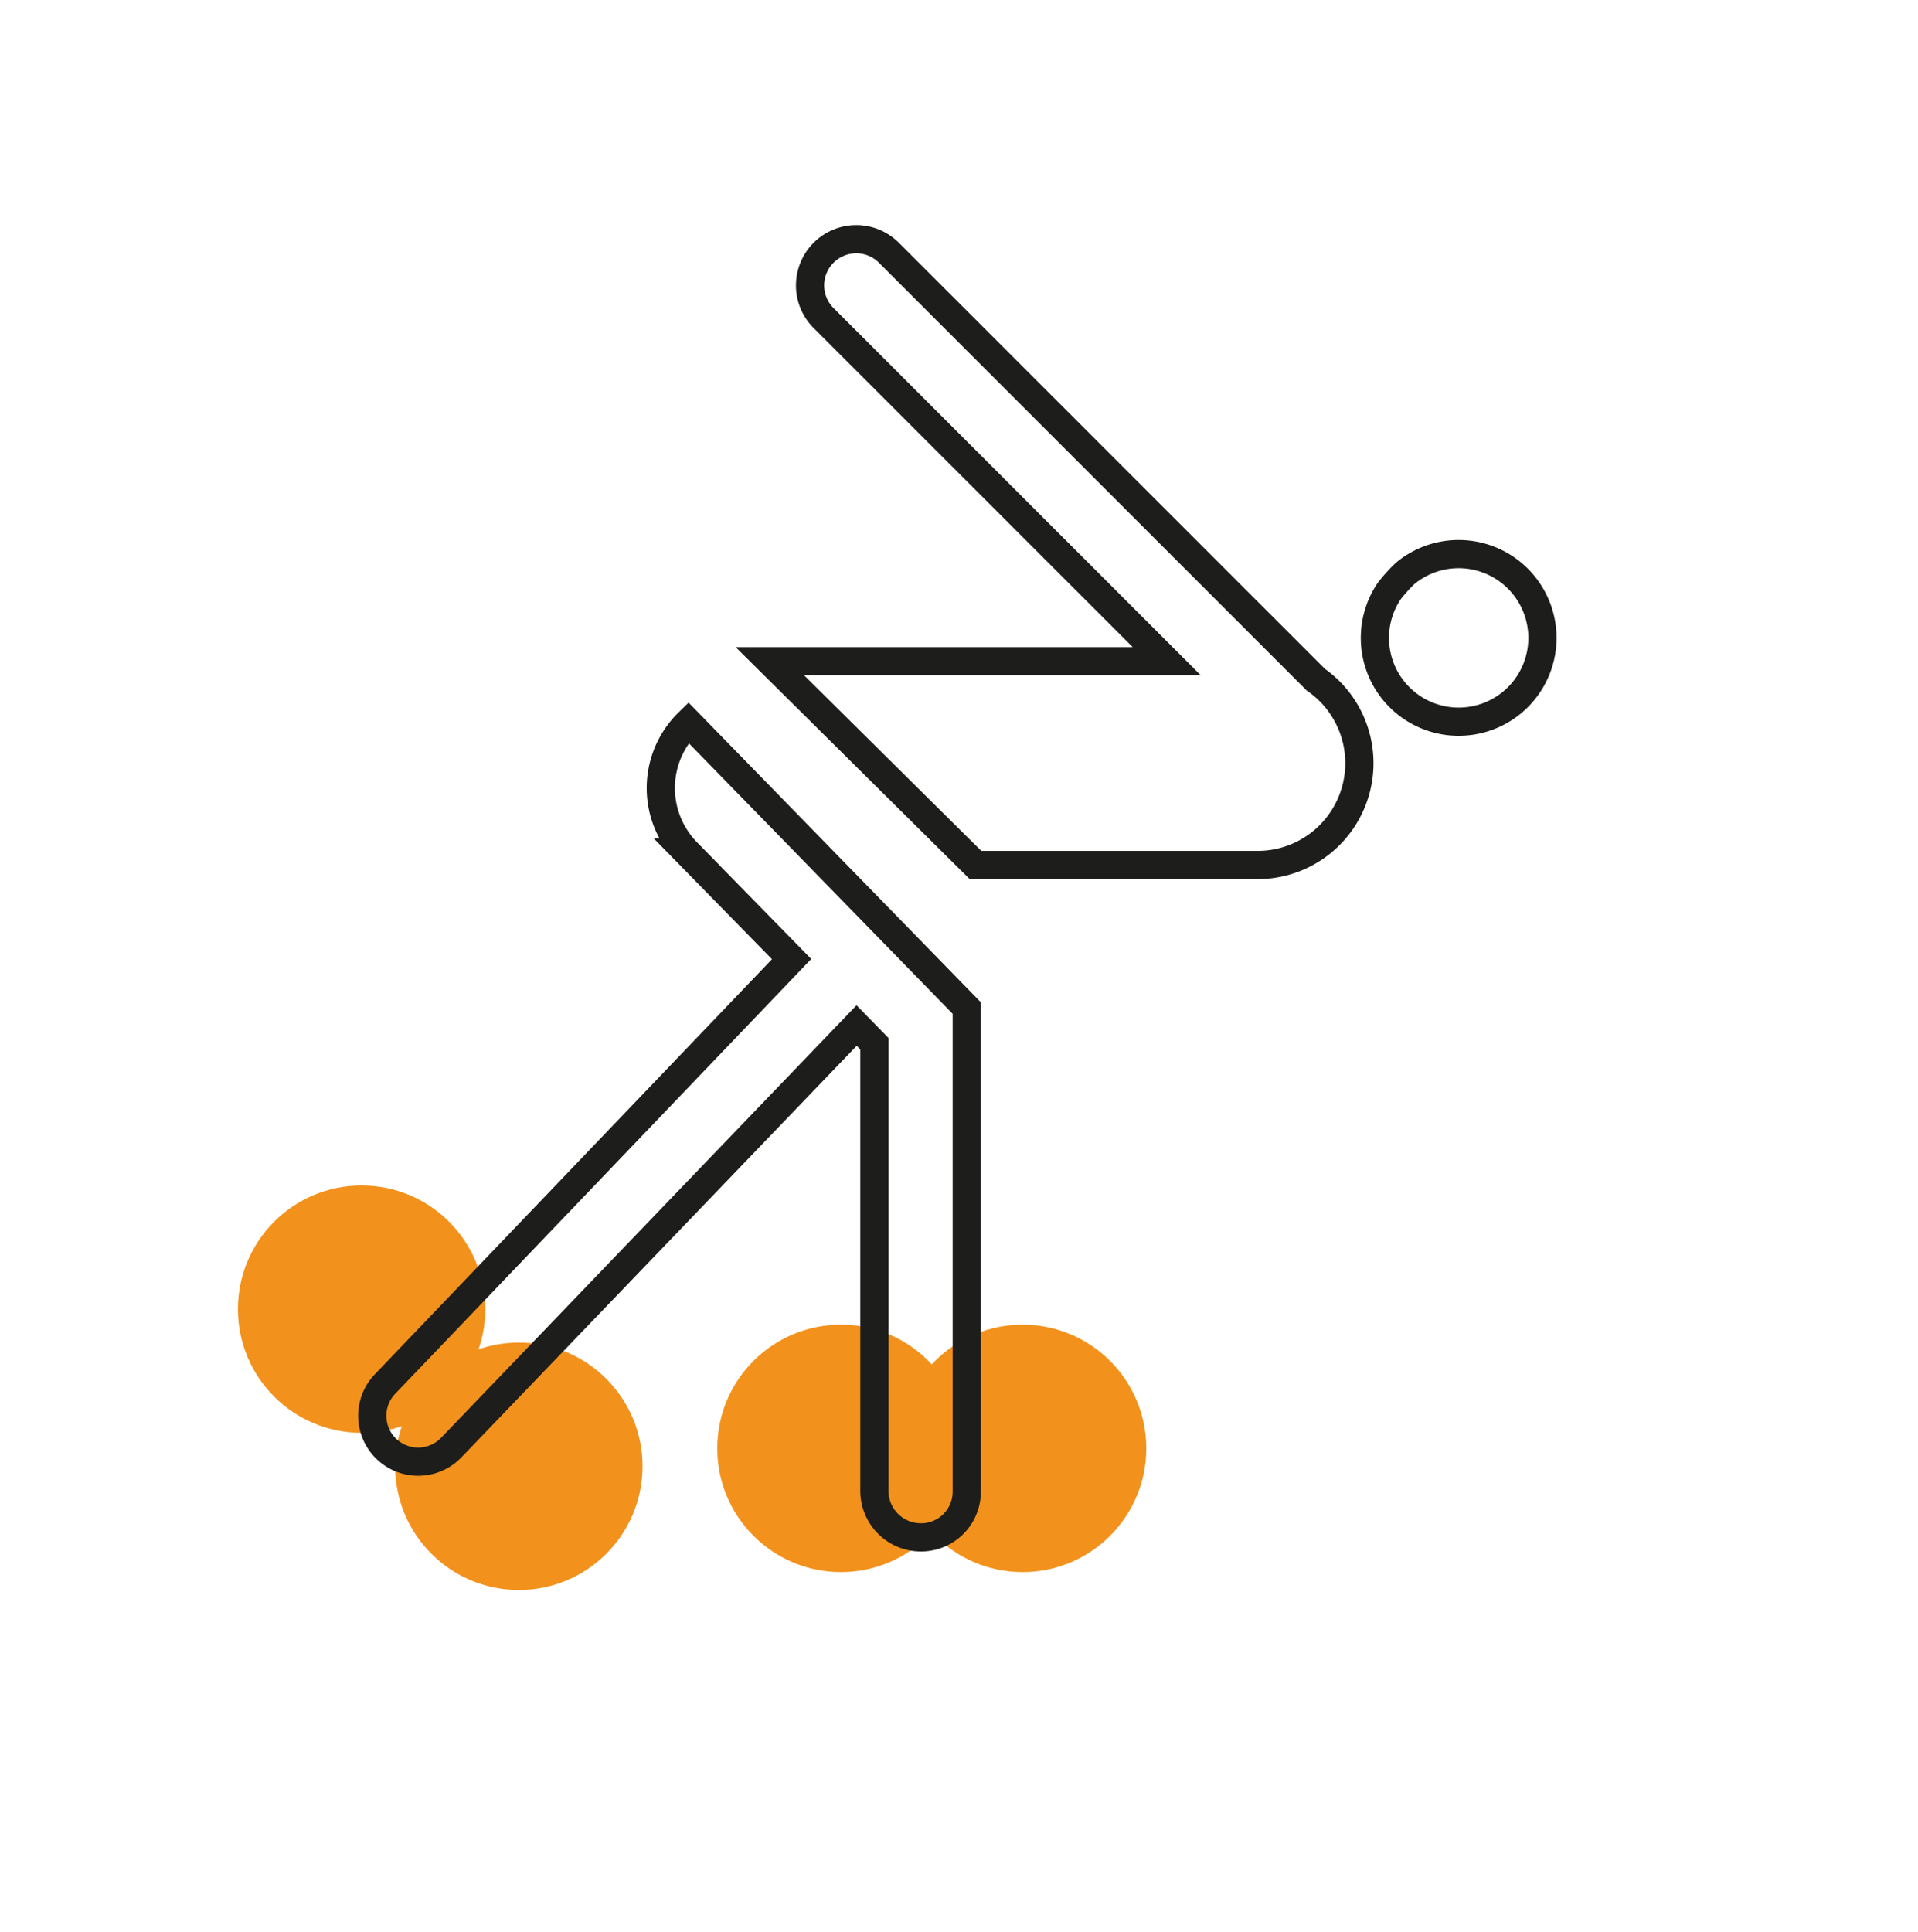 <svg id="Ebene_1" data-name="Ebene 1" xmlns="http://www.w3.org/2000/svg" viewBox="0 0 136 137"><defs><style>.cls-1{fill:#f2921d;}.cls-2{fill:none;stroke:#1d1d1b;stroke-miterlimit:10;stroke-width:2px;}</style></defs><title>Icons_KSV_1801015pdf</title><circle class="cls-1" cx="25.64" cy="92.82" r="8.77"/><circle class="cls-1" cx="36.79" cy="103.96" r="8.77"/><circle class="cls-1" cx="72.51" cy="102.69" r="8.77"/><circle class="cls-1" cx="59.63" cy="102.69" r="8.77"/><path class="cls-2" d="M98.51,41.9a5.94,5.94,0,1,0,10,.25,5.94,5.94,0,0,0-8.87-1.5A11,11,0,0,0,98.51,41.9Z"/><path class="cls-2" d="M68.55,71.47v34.24A3.24,3.24,0,0,1,65.3,109h0a3.3,3.3,0,0,1-3.3-3.3V74l-1.26-1.29L32,102.63a3.25,3.25,0,1,1-4.7-4.5L56.13,68l-7.41-7.57a6.5,6.5,0,0,1,.09-9.2Z"/><path class="cls-2" d="M82.73,46.88,58.4,22.55a3.27,3.27,0,0,1,0-4.63h0a3.27,3.27,0,0,1,4.63,0L93.3,48.19a7.21,7.21,0,0,1,3.09,5.92h0a7.22,7.22,0,0,1-7.22,7.22h-20L54.59,46.88Z"/></svg>